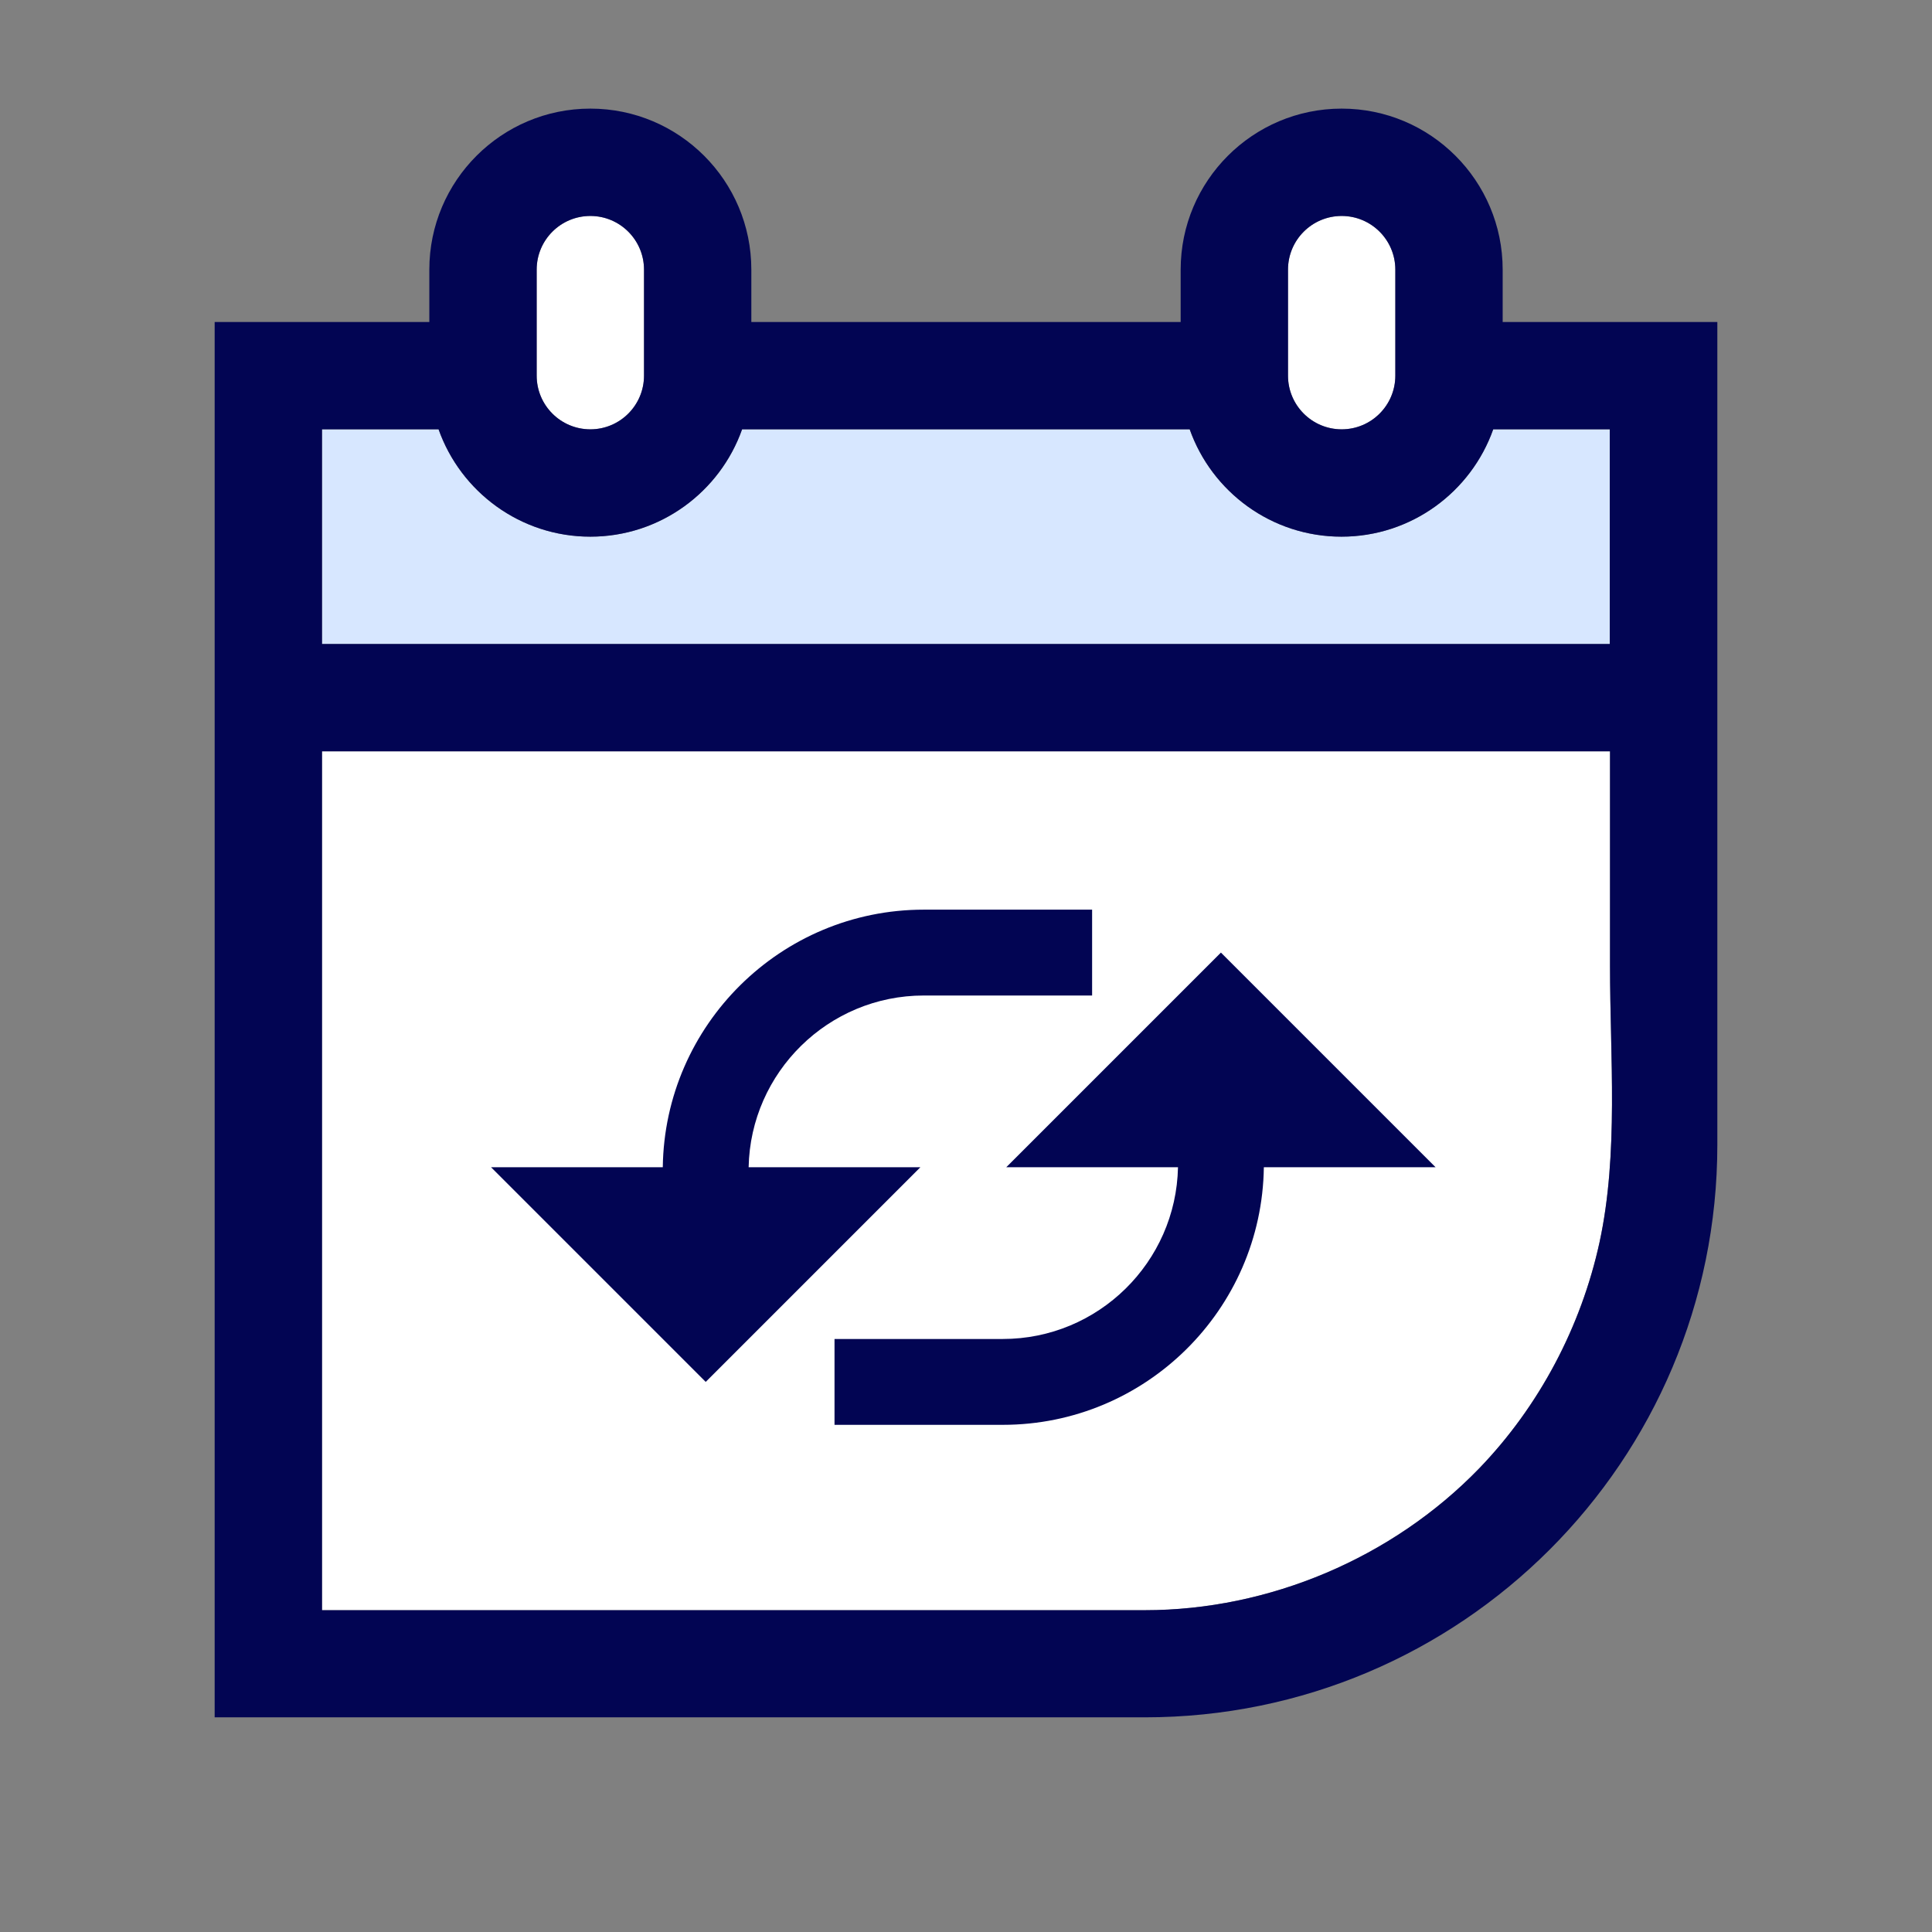 <svg width="55" height="55" viewBox="0 0 55 55" fill="none" xmlns="http://www.w3.org/2000/svg">
<rect x="0" y="0" width="55" height="55" fill="#808080" stroke="none"/>
<path d="M36.666 7.676C36.666 6.832 37.351 6.148 38.194 6.148C39.038 6.148 39.722 6.832 39.722 7.676V10.694C39.722 11.538 39.038 12.222 38.194 12.222C37.351 12.222 36.666 11.538 36.666 10.694V7.676Z" fill="white"/>
<path d="M15.278 7.676C15.278 6.832 15.962 6.148 16.806 6.148C17.649 6.148 18.333 6.832 18.333 7.676V10.694C18.333 11.538 17.649 12.222 16.806 12.222C15.962 12.222 15.278 11.538 15.278 10.694V7.676Z" fill="white"/>
<path d="M12.485 12.222C13.114 14.001 14.813 15.278 16.805 15.278C18.798 15.278 20.497 14.001 21.126 12.222H33.868C34.497 14.001 36.196 15.278 38.188 15.278C40.18 15.278 41.879 14.001 42.509 12.222H45.827V18.333H9.166V12.222H12.485Z" fill="#D7E7FF"/>
<path d="M45.833 27.5C45.833 30.079 46.084 32.835 45.534 35.371C45.008 37.773 43.816 40.034 42.105 41.806C39.643 44.348 36.135 45.839 32.59 45.839H9.166V21.389H45.833V27.5Z" fill="white"/>
<path d="M42.778 9.167V7.676C42.778 5.146 40.725 3.092 38.195 3.092C35.665 3.092 33.611 5.146 33.611 7.676V9.167H21.389V7.676C21.389 5.146 19.336 3.092 16.806 3.092C14.276 3.092 12.222 5.146 12.222 7.676V9.167H6.111V48.889H32.591C41.592 48.889 48.889 41.592 48.889 32.591V9.167H42.778ZM36.667 9.167V7.676C36.667 6.832 37.351 6.148 38.195 6.148C39.038 6.148 39.722 6.832 39.722 7.676V10.694C39.722 11.538 39.038 12.222 38.195 12.222C37.351 12.222 36.667 11.538 36.667 10.694V9.167ZM15.278 9.167V7.676C15.278 6.832 15.962 6.148 16.806 6.148C17.649 6.148 18.334 6.832 18.334 7.676V10.694C18.334 11.538 17.649 12.222 16.806 12.222C15.962 12.222 15.278 11.538 15.278 10.694V9.167ZM45.834 27.5C45.834 30.079 46.084 32.835 45.534 35.371C45.009 37.773 43.817 40.034 42.106 41.806C39.643 44.348 36.135 45.839 32.591 45.839H9.167V21.389H45.834V27.5ZM45.834 18.333H9.167V12.222H12.485C13.115 14.001 14.813 15.278 16.806 15.278C18.798 15.278 20.497 14.001 21.126 12.222H33.868C34.497 14.001 36.196 15.278 38.189 15.278C40.181 15.278 41.88 14.001 42.509 12.222H45.827V18.333H45.834Z" fill="#020553"/>
<path d="M18.868 33.229L13.979 33.229L20.09 39.34L26.201 33.229L21.312 33.229C21.366 30.526 23.581 28.34 26.299 28.34L31.09 28.34L31.09 25.896L26.299 25.896C22.231 25.896 18.922 29.176 18.868 33.229Z" fill="#020553"/>
<path d="M33.535 33.229C33.481 35.933 31.266 38.118 28.548 38.118L23.757 38.118L23.757 40.562L28.548 40.562C32.615 40.562 35.925 37.282 35.979 33.229L40.868 33.229L34.757 27.118L28.646 33.229L33.535 33.229Z" fill="#020553"/>
</svg>
